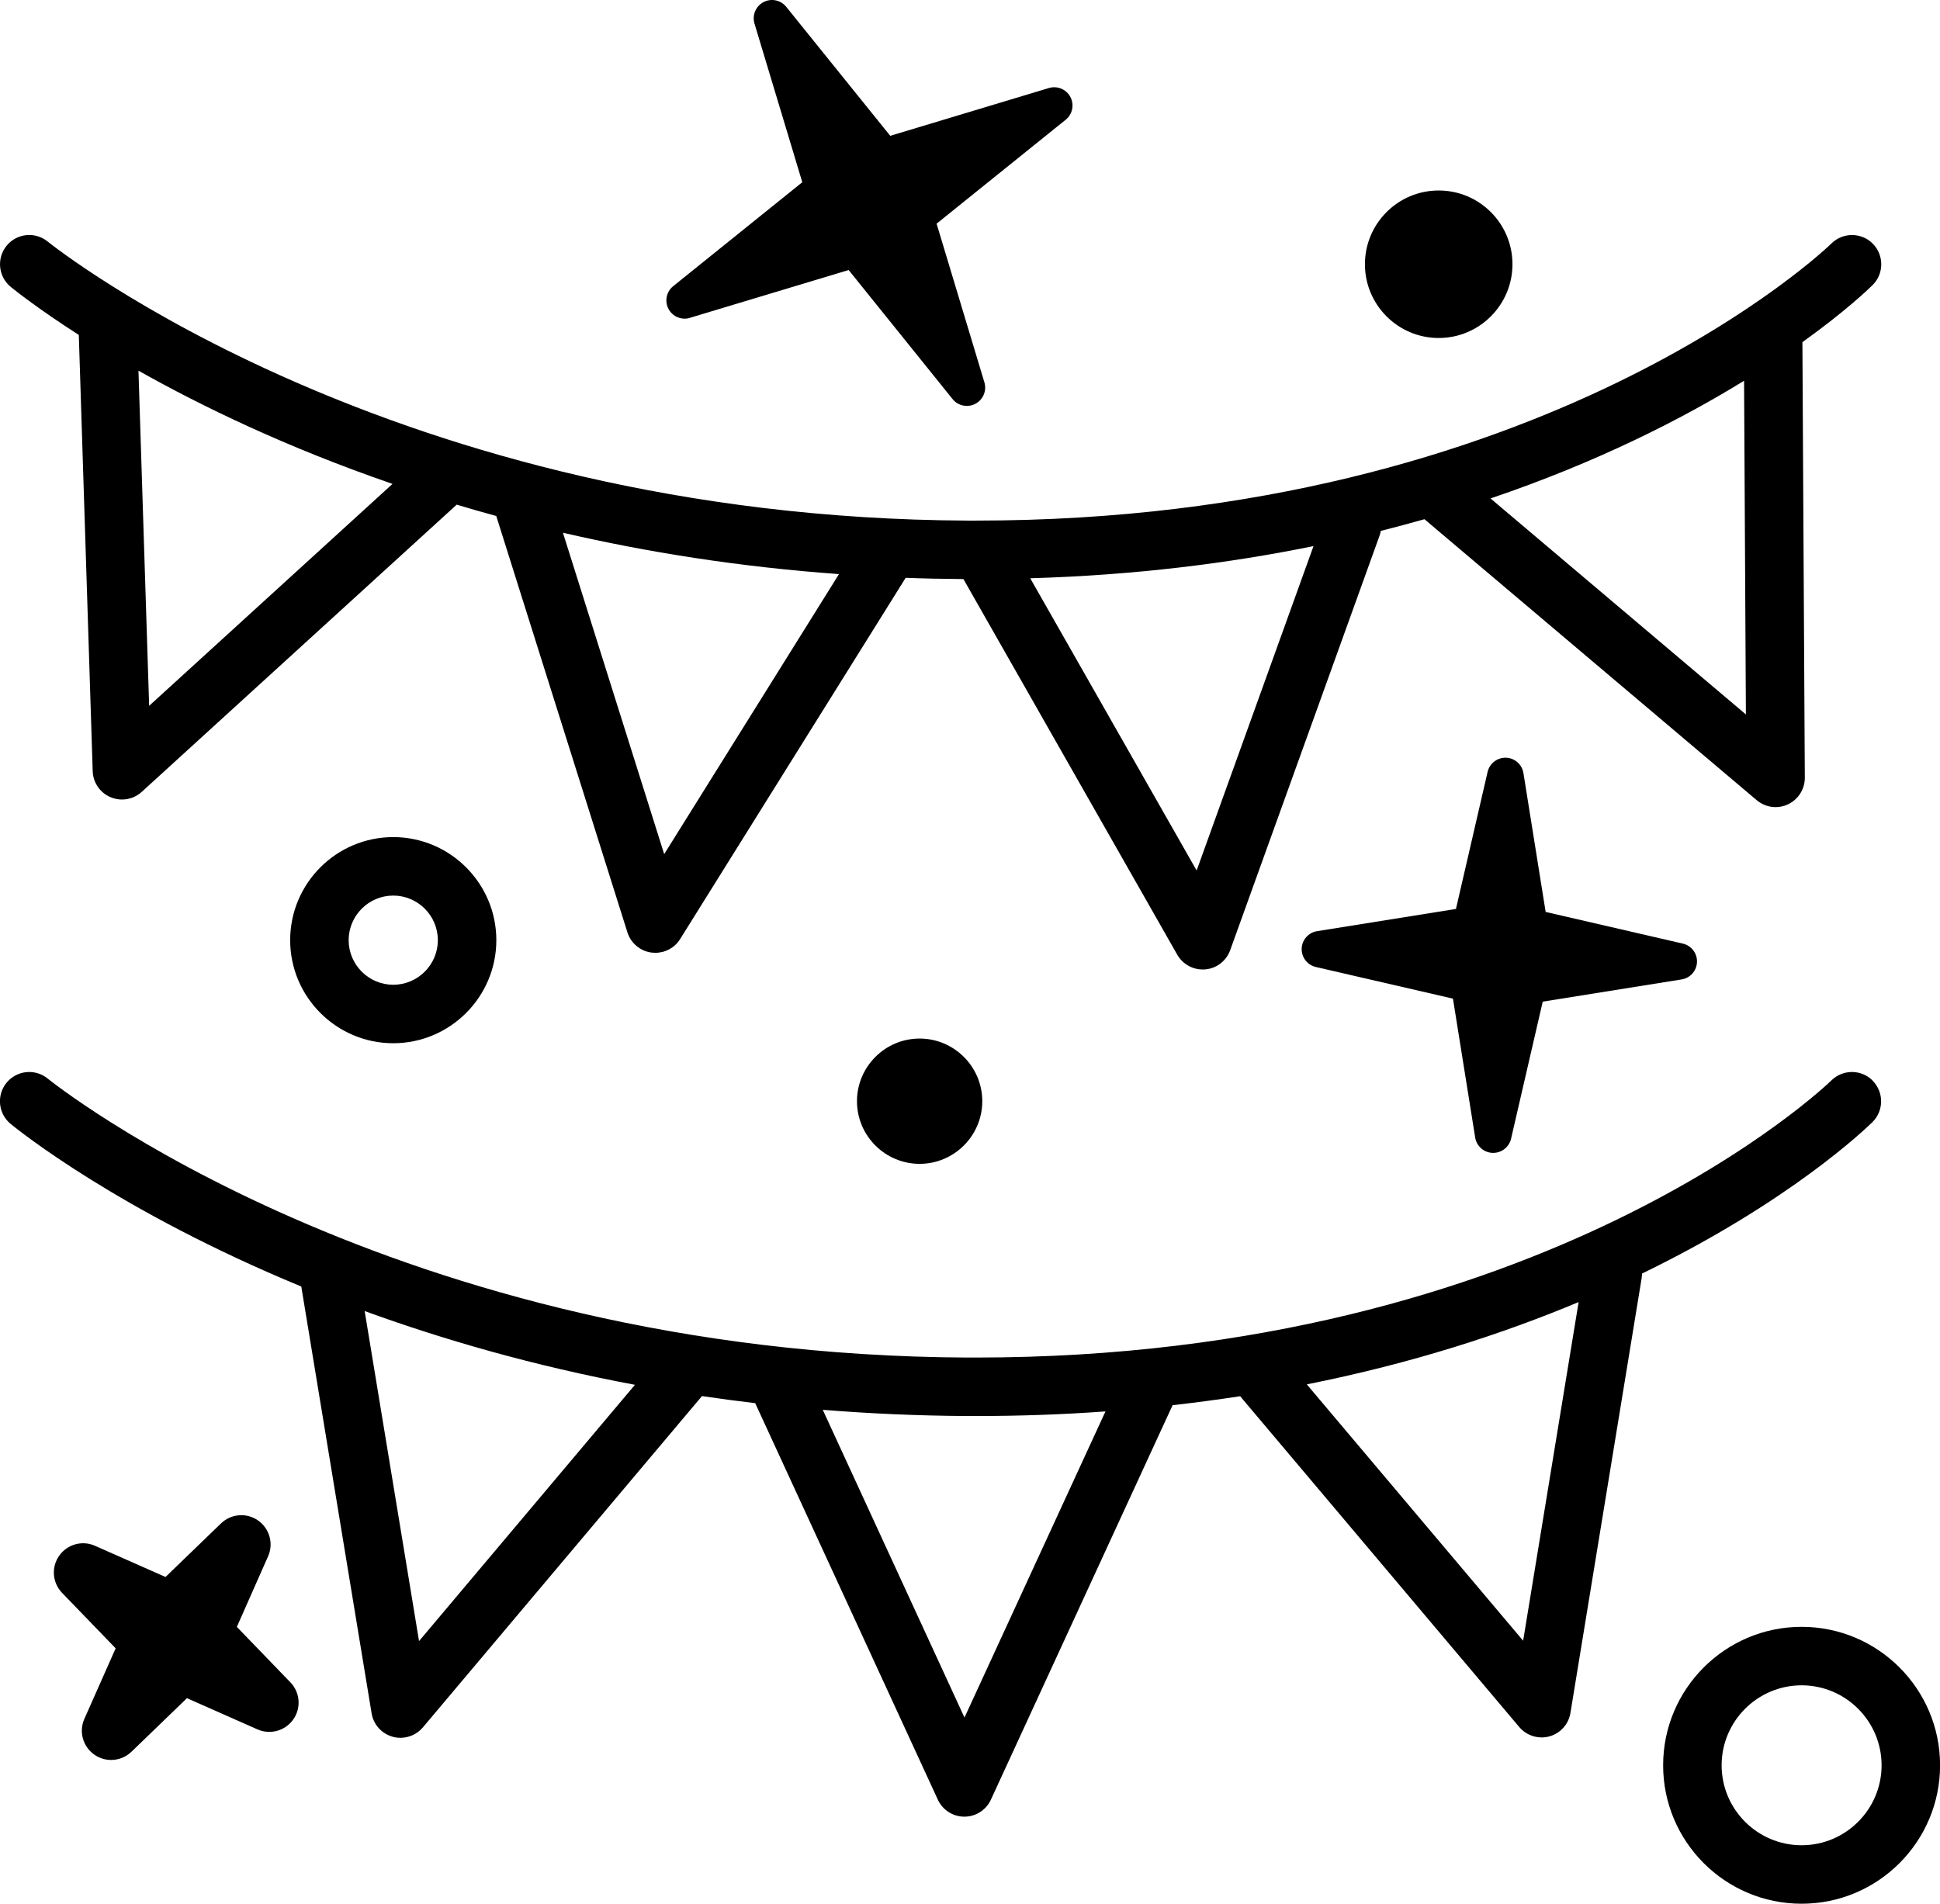 <?xml version="1.0" encoding="UTF-8"?> <svg xmlns="http://www.w3.org/2000/svg" id="Laag_1" version="1.1" viewBox="0 0 265.36 260.44"><path d="M94.37,43.48l21.71-6.54,14.22,17.66c.49.61,1.21.93,1.95.93.4,0,.8-.09,1.17-.29,1.06-.56,1.57-1.79,1.23-2.93l-6.54-21.71,17.66-14.22c.93-.75,1.2-2.06.64-3.11-.56-1.06-1.79-1.57-2.93-1.23l-21.71,6.54L107.54.93C106.79,0,105.49-.27,104.43.29c-1.06.56-1.57,1.79-1.23,2.93l6.54,21.71-17.66,14.22c-.93.75-1.2,2.06-.64,3.11.56,1.06,1.79,1.57,2.93,1.23Z"></path><path d="M211.42,124.76l-3.04-19c-.19-1.18-1.19-2.06-2.38-2.1-1.18-.04-2.25.77-2.52,1.94l-4.33,18.75-19,3.04c-1.18.19-2.06,1.19-2.1,2.38-.04,1.2.77,2.25,1.94,2.52l18.75,4.33,3.04,19c.19,1.18,1.19,2.06,2.38,2.1.03,0,.06,0,.09,0,1.16,0,2.17-.8,2.44-1.94l4.33-18.75,19-3.04c1.18-.19,2.06-1.19,2.1-2.38.04-1.2-.77-2.25-1.94-2.52l-18.75-4.33Z"></path><path d="M32.4,222.56l4.27-9.65c.78-1.75.2-3.8-1.37-4.9-1.57-1.1-3.69-.93-5.07.4l-7.59,7.33-9.65-4.27c-1.75-.78-3.8-.2-4.9,1.37-1.1,1.57-.93,3.69.4,5.07l7.33,7.59-4.28,9.65c-.78,1.75-.2,3.8,1.37,4.9.69.48,1.49.72,2.29.72,1.01,0,2.01-.38,2.78-1.12l7.59-7.33,9.65,4.27c1.75.77,3.8.2,4.9-1.37,1.1-1.57.93-3.69-.4-5.07l-7.33-7.59Z"></path><path d="M53.79,114.52c-7.78,0-14.1,6.33-14.1,14.1s6.33,14.1,14.1,14.1,14.1-6.33,14.1-14.1-6.33-14.1-14.1-14.1ZM53.79,134.72c-3.36,0-6.1-2.74-6.1-6.1s2.74-6.1,6.1-6.1,6.1,2.74,6.1,6.1-2.74,6.1-6.1,6.1Z"></path><path d="M246.43,222.56c-10.44,0-18.94,8.49-18.94,18.94s8.49,18.94,18.94,18.94,18.94-8.49,18.94-18.94-8.5-18.94-18.94-18.94ZM246.43,252.44c-6.03,0-10.94-4.91-10.94-10.94s4.91-10.94,10.94-10.94,10.94,4.91,10.94,10.94-4.91,10.94-10.94,10.94Z"></path><path d="M196.79,46.24c5.56,0,10.09-4.52,10.09-10.09s-4.52-10.09-10.09-10.09-10.09,4.52-10.09,10.09,4.53,10.09,10.09,10.09Z"></path><path d="M117.22,150.65c0,4.73,3.85,8.57,8.57,8.57s8.57-3.85,8.57-8.57-3.85-8.57-8.57-8.57-8.57,3.85-8.57,8.57Z"></path><path d="M256.16,147.84c-1.55-1.57-4.09-1.58-5.66-.03-.38.38-39.17,37.91-117.04,37.91-.38,0-.77,0-1.15,0-78.68-.37-125.32-37.78-125.78-38.16-1.71-1.4-4.22-1.15-5.63.56-1.4,1.71-1.15,4.23.55,5.63,1.04.86,14.83,11.96,39.76,22.25l9.62,58.39c.25,1.54,1.38,2.79,2.89,3.21.35.1.71.14,1.06.14,1.16,0,2.29-.51,3.06-1.42l38.18-45.33c2.39.35,4.81.68,7.28.97l24.98,54.24c.65,1.42,2.07,2.33,3.63,2.33s2.98-.91,3.63-2.33l24.85-53.96c3.16-.36,6.24-.77,9.24-1.23l38.18,45.26c.77.91,1.9,1.42,3.06,1.42.35,0,.71-.05,1.06-.14,1.51-.42,2.63-1.67,2.88-3.21l9.75-59.54c.03-.19.03-.38.04-.57,20.3-9.85,30.68-19.9,31.52-20.72,1.57-1.55,1.58-4.09.03-5.66ZM57.32,224.52l-7.44-45.16c10.69,3.89,23.04,7.48,36.97,10.09l-29.54,35.07ZM131.92,234.96l-19.38-42.09c6.34.51,12.92.81,19.75.85.4,0,.81,0,1.21,0,6.14,0,12.04-.22,17.71-.63l-19.28,41.87ZM208.34,224.46l-29.59-35.07c14.44-2.88,26.82-6.92,37.18-11.26l-7.59,46.33Z"></path><path d="M10.78,45.82l1.9,59.68c.05,1.56,1,2.95,2.44,3.56.5.21,1.03.32,1.56.32.98,0,1.95-.36,2.7-1.04l43.09-39.3c1.77.53,3.57,1.05,5.41,1.55l17.94,56.96c.47,1.49,1.76,2.57,3.31,2.77.17.02.34.03.51.03,1.37,0,2.66-.7,3.39-1.88l30.85-49.42c2.6.1,5.23.15,7.9.17l29.25,51.39c.72,1.26,2.05,2.02,3.48,2.02.11,0,.23,0,.34-.01,1.56-.13,2.89-1.16,3.42-2.63l20.45-56.76c.07-.2.11-.4.15-.6,2.03-.51,4.03-1.05,5.97-1.6l45.45,38.44c.74.62,1.66.95,2.58.95.57,0,1.15-.12,1.69-.38,1.41-.66,2.32-2.08,2.31-3.65l-.33-59.58c5.97-4.28,9.16-7.37,9.6-7.81,1.57-1.55,1.58-4.09.03-5.66s-4.09-1.58-5.66-.03c-.38.38-39.17,37.91-117.04,37.91-.38,0-.77,0-1.15,0C53.79,70.84,7.17,33.57,6.54,33.06c-1.71-1.4-4.23-1.16-5.63.55-1.4,1.71-1.15,4.23.55,5.63.48.39,3.64,2.94,9.32,6.58ZM238.56,52.09l.25,45.65-34.93-29.55c14.68-4.98,26.22-10.89,34.68-16.1ZM179.67,74.7l-15.99,44.39-22.76-39.98c14.27-.42,27.17-2.04,38.74-4.4ZM114.76,78.54l-23.91,38.31-13.85-43.97c11.41,2.64,24.02,4.67,37.76,5.66ZM53.69,66.2l-33.29,30.36-1.46-45.85c8.59,4.84,20.25,10.5,34.75,15.49Z"></path></svg> 